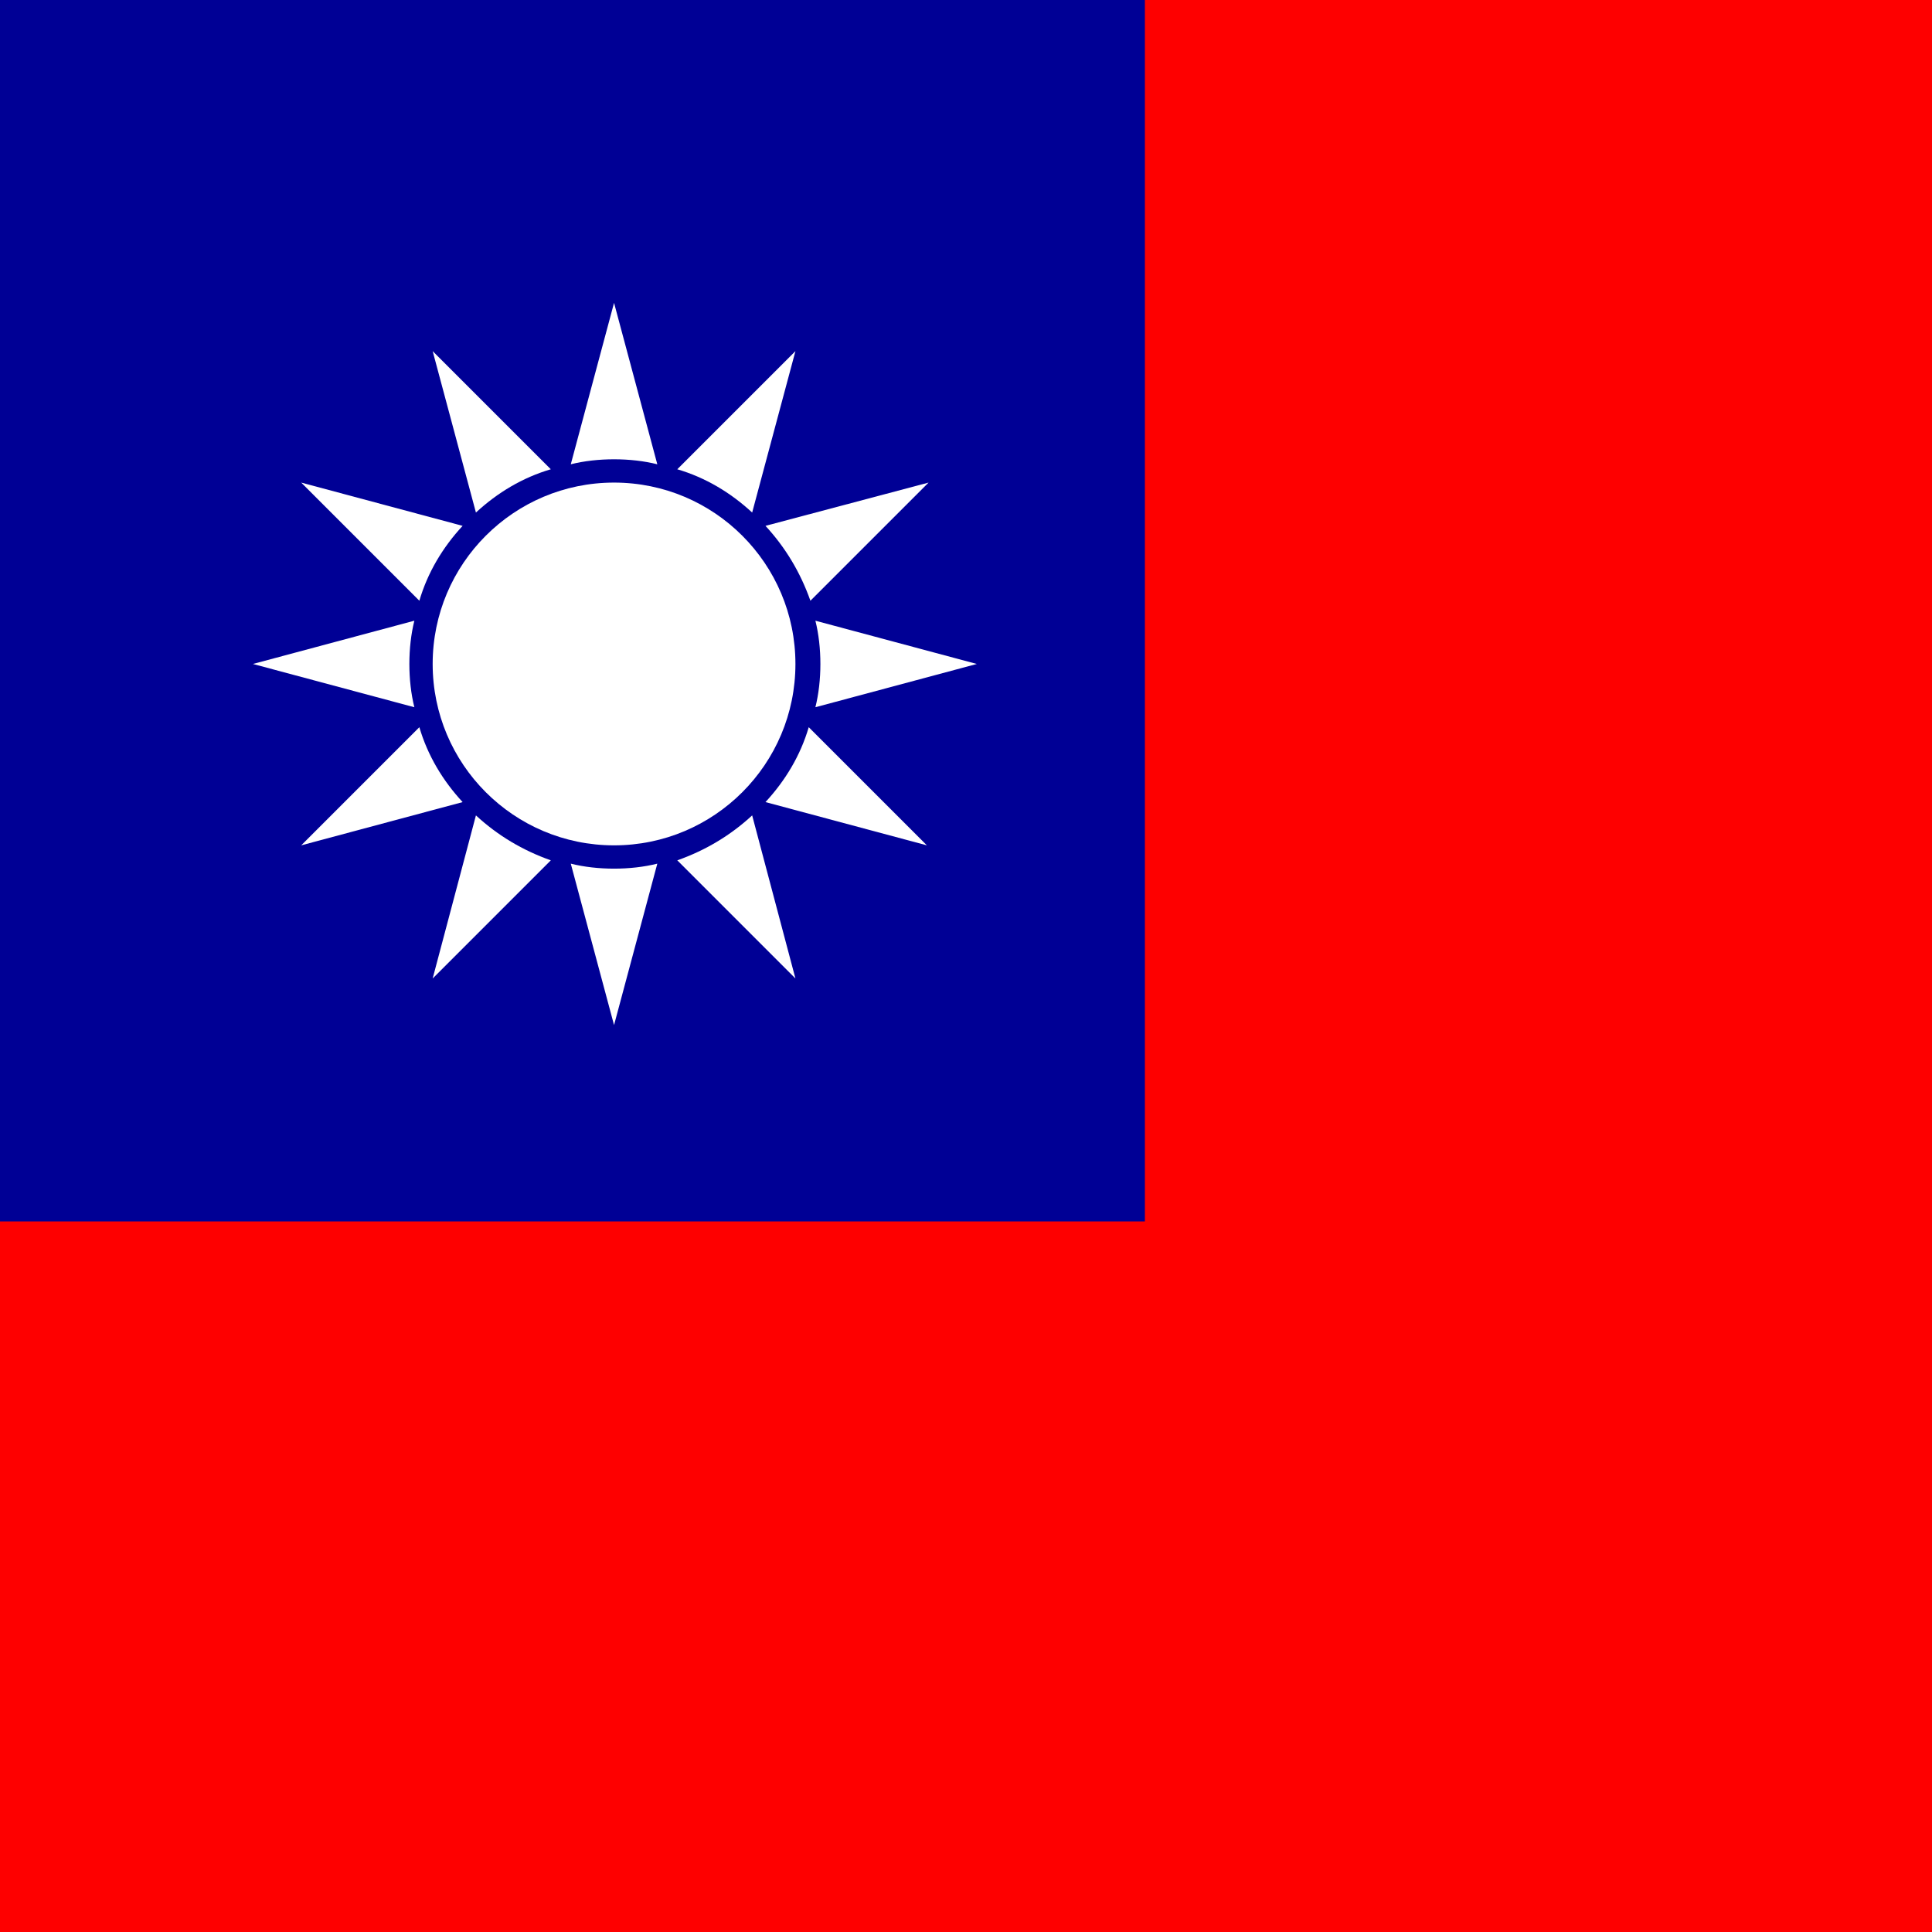 <?xml version="1.0" encoding="utf-8"?>
<!-- Generator: Adobe Illustrator 22.0.1, SVG Export Plug-In . SVG Version: 6.00 Build 0)  -->
<svg version="1.1" id="Layer_1" xmlns="http://www.w3.org/2000/svg" xmlns:xlink="http://www.w3.org/1999/xlink" x="0px" y="0px"
	 viewBox="0 0 116.1 116.1" style="enable-background:new 0 0 116.1 116.1;" xml:space="preserve">
<style type="text/css">
	.st0{fill:#FE0000;}
	.st1{fill:#000095;}
	.st2{fill:#FFFFFF;}
</style>
<path class="st0" d="M-29-8.3h174.1v132.6H-29V-8.3z"/>
<path class="st1" d="M-28.8-8.3h97.6v81.7h-97.6V-8.3z"/>
<g>
	<path class="st2" d="M36.9,27.6c0.9,0,1.8,0.1,2.6,0.3l-2.6-9.7l-2.6,9.7C35.1,27.7,36,27.6,36.9,27.6z"/>
	<path class="st2" d="M33.1,28.2L26,21.1l2.6,9.7C29.9,29.6,31.4,28.7,33.1,28.2z"/>
	<path class="st2" d="M58.7,39.9L49,37.3c0.2,0.8,0.3,1.7,0.3,2.6c0,0.9-0.1,1.8-0.3,2.6L58.7,39.9z"/>
	<circle class="st2" cx="36.9" cy="39.9" r="10.9"/>
	<path class="st2" d="M27.8,31.6L18.1,29l7.1,7.1C25.7,34.4,26.6,32.9,27.8,31.6z"/>
	<path class="st2" d="M48.7,36.1l7.1-7.1L46,31.6C47.2,32.9,48.1,34.4,48.7,36.1z"/>
	<path class="st2" d="M45.2,30.8l2.6-9.7l-7.1,7.1C42.4,28.7,43.9,29.6,45.2,30.8z"/>
	<path class="st2" d="M40.7,51.7l7.1,7.1L45.2,49C43.9,50.2,42.4,51.1,40.7,51.7z"/>
	<path class="st2" d="M24.6,39.9c0-0.9,0.1-1.8,0.3-2.6l-9.7,2.6l9.7,2.6C24.7,41.7,24.6,40.8,24.6,39.9z"/>
	<path class="st2" d="M46,48.2l9.7,2.6l-7.1-7.1C48.1,45.4,47.2,46.9,46,48.2z"/>
	<path class="st2" d="M36.9,52.2c-0.9,0-1.8-0.1-2.6-0.3l2.6,9.7l2.6-9.7C38.7,52.1,37.8,52.2,36.9,52.2z"/>
	<path class="st2" d="M25.2,43.7l-7.1,7.1l9.7-2.6C26.6,46.9,25.7,45.4,25.2,43.7z"/>
	<path class="st2" d="M28.6,49L26,58.8l7.1-7.1C31.4,51.1,29.9,50.2,28.6,49z"/>
</g>
</svg>
